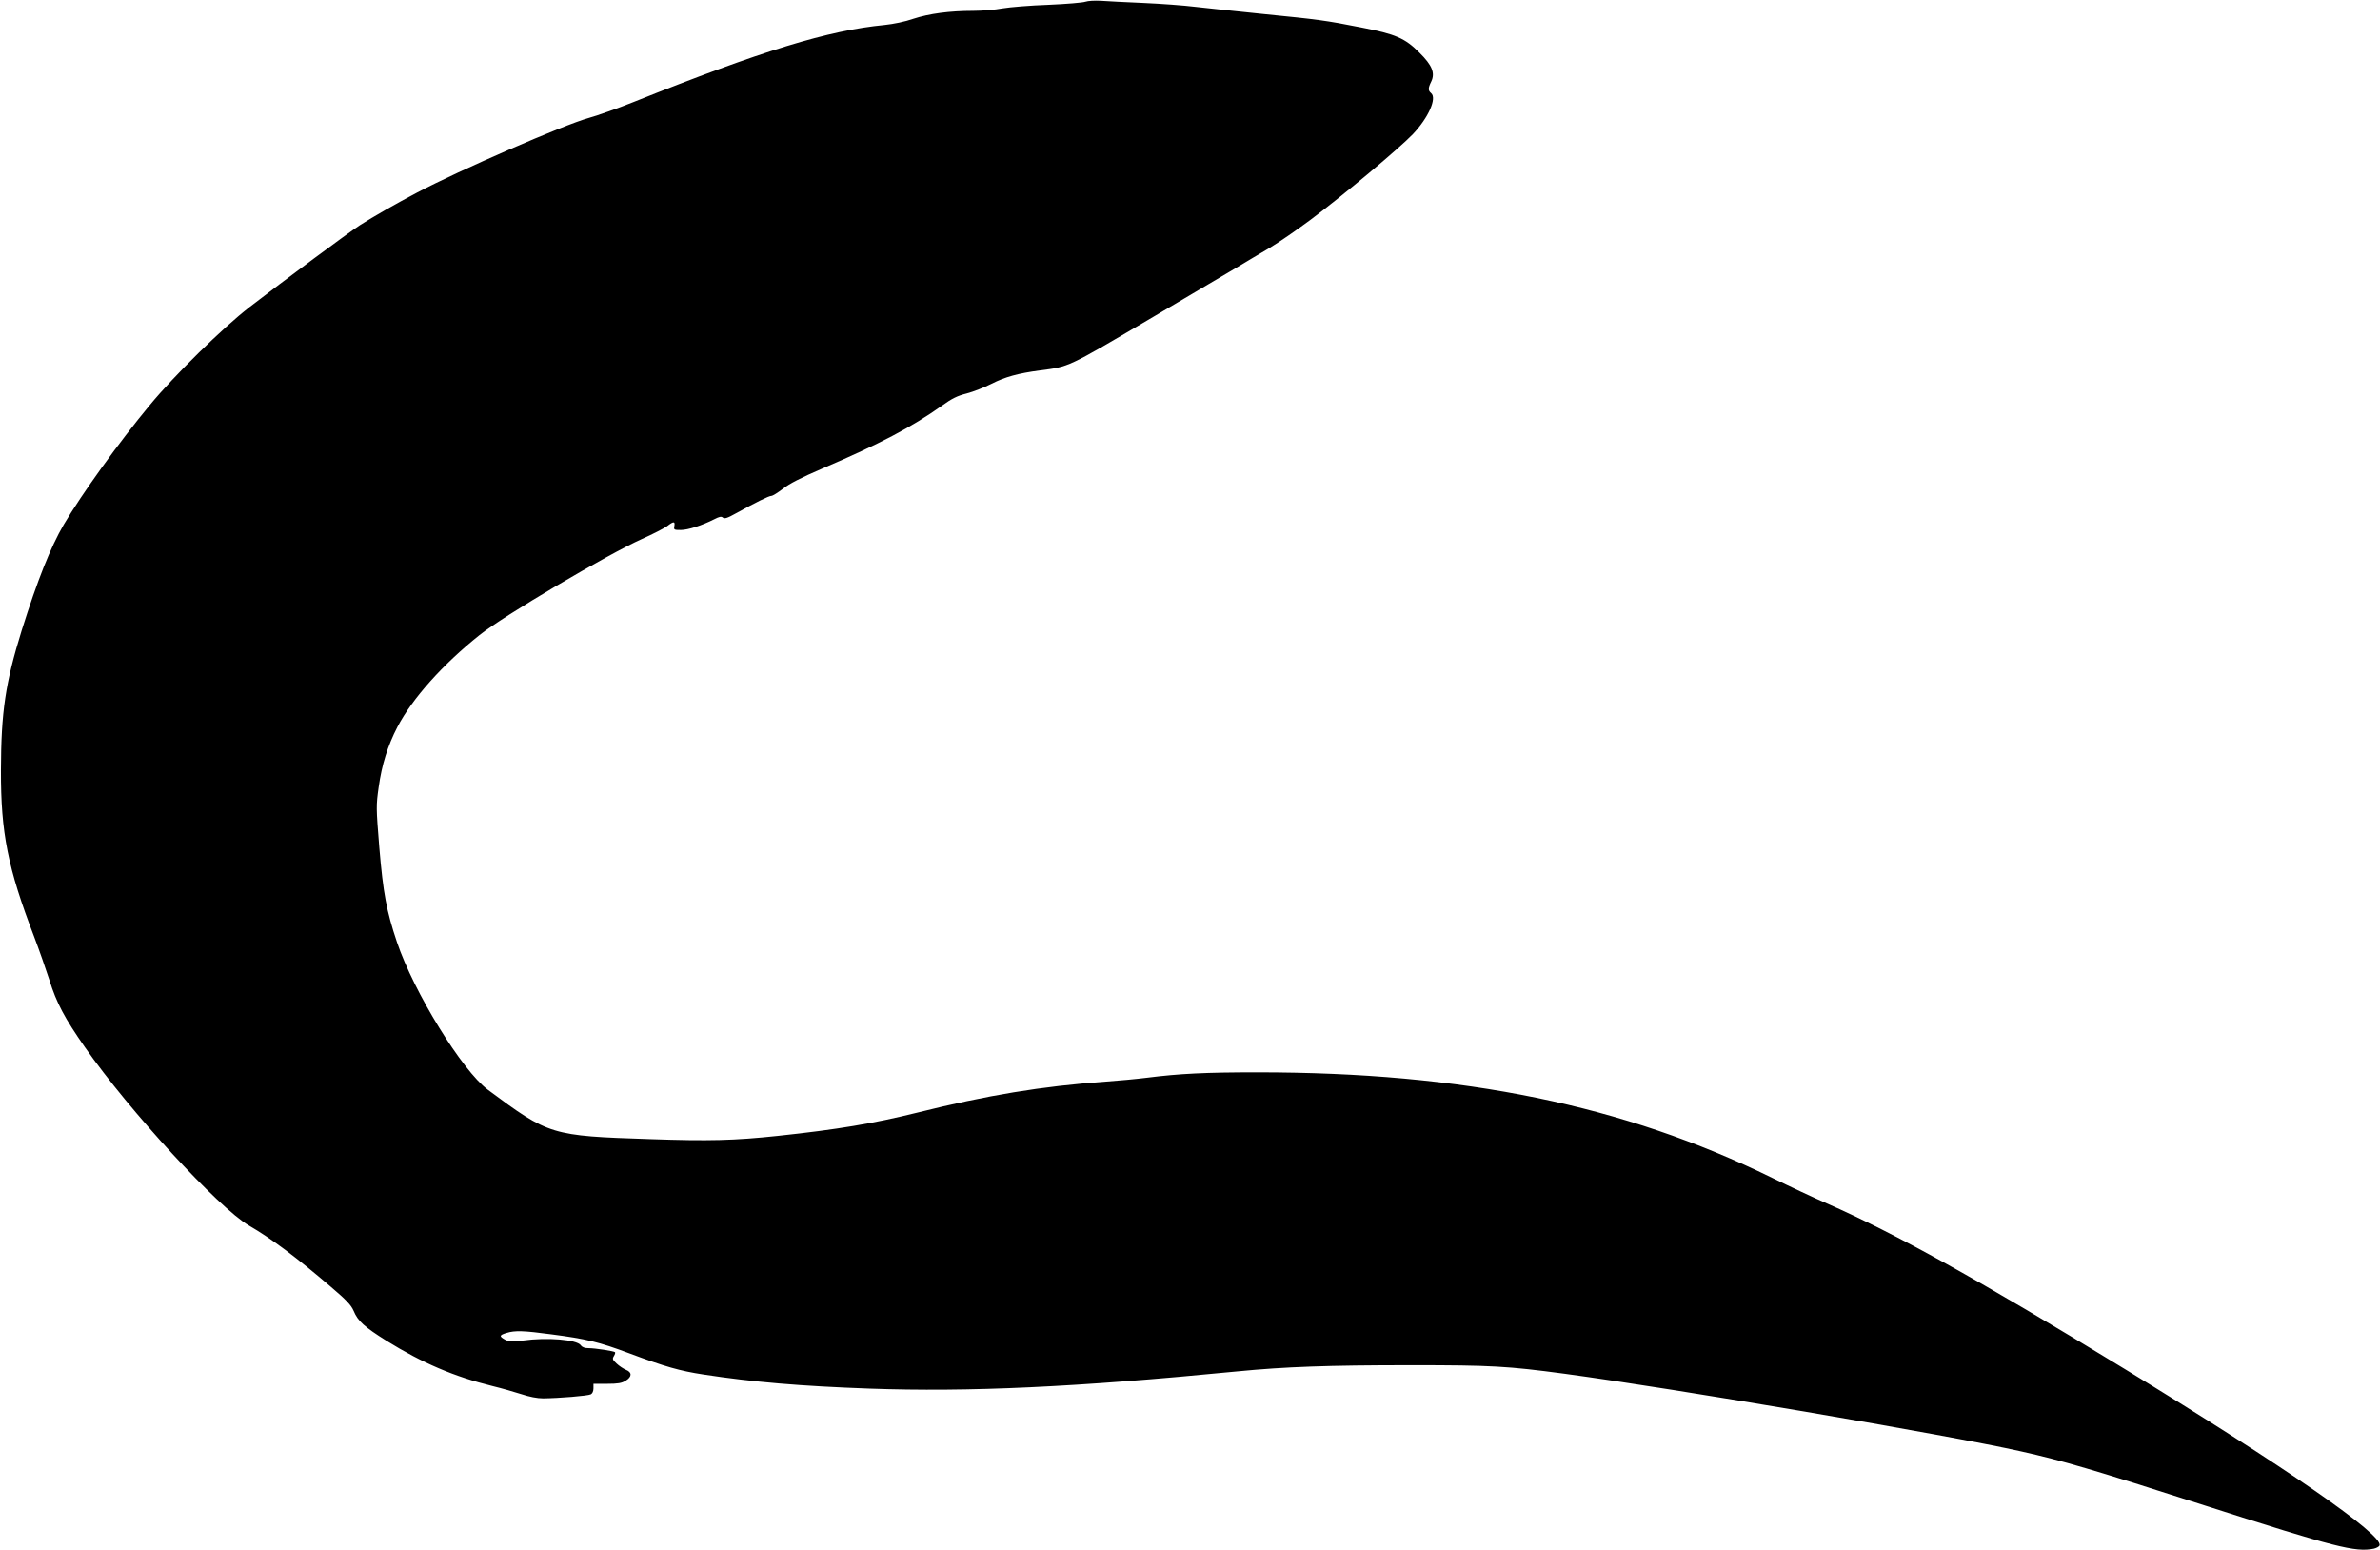 <?xml version="1.0" standalone="no"?>
<!DOCTYPE svg PUBLIC "-//W3C//DTD SVG 20010904//EN"
 "http://www.w3.org/TR/2001/REC-SVG-20010904/DTD/svg10.dtd">
<svg version="1.0" xmlns="http://www.w3.org/2000/svg"
 width="1536pt" height="1000pt" viewBox="0 0 1536 1000"
 preserveAspectRatio="xMidYMid meet">
<g transform="translate(0,1000) scale(0.1,-0.1)"
fill="#000000" stroke="none">
<path d="M7005 9989 c-16 -6 -124 -15 -240 -20 -115 -4 -248 -15 -295 -23 -47
-9 -131 -16 -188 -16 -154 0 -286 -18 -387 -51 -54 -19 -128 -34 -185 -40
-365 -35 -789 -165 -1623 -498 -97 -39 -227 -85 -287 -102 -160 -44 -832 -336
-1109 -482 -128 -67 -284 -156 -368 -210 -76 -49 -490 -357 -713 -529 -173
-134 -486 -441 -644 -633 -198 -239 -438 -572 -555 -771 -84 -144 -169 -357
-271 -682 -105 -338 -133 -525 -134 -902 -1 -405 44 -631 214 -1074 32 -84 76
-210 99 -281 45 -146 99 -247 229 -433 285 -409 862 -1036 1059 -1151 145 -84
307 -206 528 -395 101 -86 131 -118 147 -155 28 -67 68 -103 213 -194 231
-143 434 -230 685 -292 58 -14 141 -38 185 -52 51 -17 102 -27 140 -27 100 1
289 16 308 26 10 5 17 20 17 38 l0 30 88 0 c69 0 94 4 120 20 41 25 42 54 2
70 -17 7 -44 25 -61 41 -26 24 -28 30 -17 48 7 11 10 22 7 25 -7 7 -129 26
-171 26 -25 0 -41 6 -50 19 -26 36 -216 52 -375 30 -69 -9 -85 -8 -112 5 -41
22 -39 30 8 44 54 17 111 15 290 -9 224 -29 306 -49 504 -123 230 -86 325
-113 477 -136 320 -49 628 -75 1070 -91 642 -23 1332 9 2375 111 309 30 587
40 1121 40 522 0 622 -6 991 -55 724 -98 2459 -392 2946 -501 265 -59 463
-117 1192 -351 840 -269 965 -301 1085 -277 17 4 34 13 37 21 26 67 -600 501
-1647 1140 -938 573 -1476 872 -1920 1067 -85 37 -245 112 -355 166 -958 469
-1987 680 -3320 680 -332 0 -502 -8 -715 -35 -63 -8 -182 -19 -265 -25 -409
-29 -767 -88 -1215 -200 -283 -70 -515 -109 -900 -150 -282 -30 -444 -34 -824
-21 -641 21 -652 25 -1048 319 -165 123 -477 629 -586 952 -68 202 -89 316
-114 611 -21 260 -21 270 -4 390 20 143 58 267 121 388 96 184 293 404 530
593 155 124 825 520 1048 620 72 32 145 70 163 83 41 32 52 32 46 0 -4 -24 -2
-25 42 -25 46 0 136 29 215 69 33 17 46 20 56 11 11 -9 29 -4 82 26 134 74
215 114 231 114 9 0 42 21 75 46 41 33 116 71 255 131 371 159 573 265 771
405 65 47 100 64 160 79 42 11 114 39 161 63 87 44 170 67 313 86 187 24 176
19 692 323 264 156 525 310 580 343 55 33 148 89 208 124 59 35 176 116 261
179 218 163 578 465 665 556 100 106 156 232 117 264 -20 17 -20 32 1 75 26
55 6 105 -76 186 -93 94 -154 120 -376 163 -234 46 -273 51 -635 87 -168 17
-363 38 -435 46 -71 9 -222 20 -335 25 -113 5 -236 11 -275 14 -39 2 -83 0
-100 -6z"/>
</g>
</svg>
